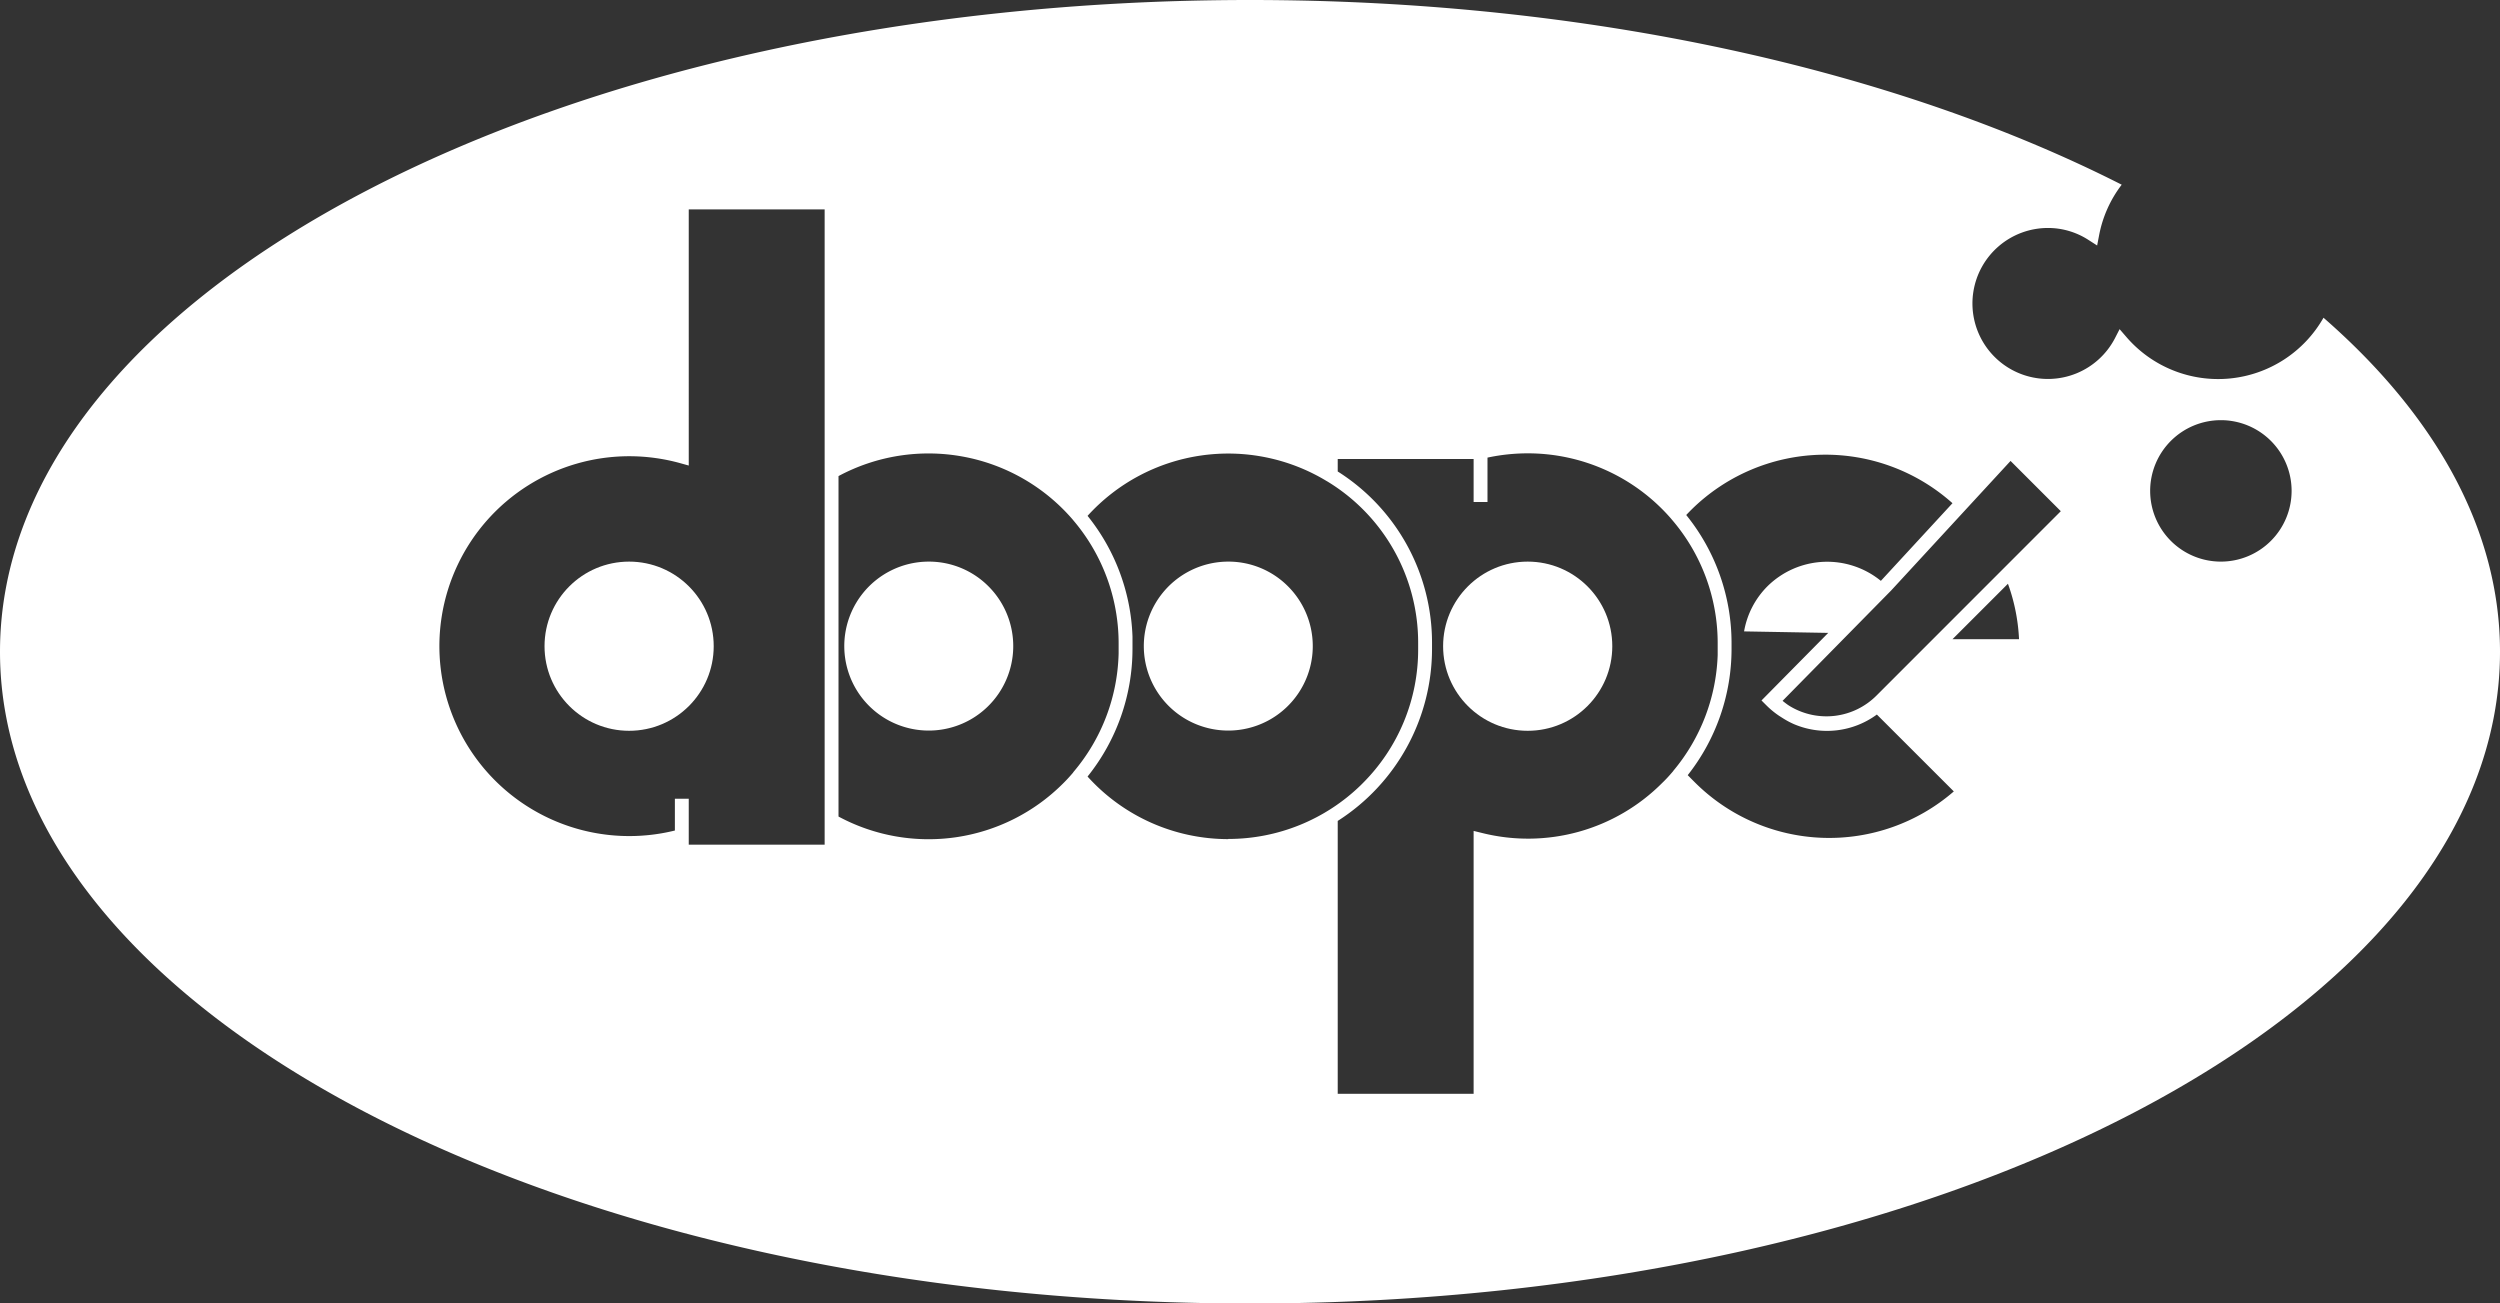<?xml version="1.0" encoding="UTF-8"?> <svg xmlns="http://www.w3.org/2000/svg" viewBox="0 0 450.71 234.99"><rect x="0" y="0" width="450.71" height="234.99" fill="#333333" stroke="none"/> <defs> <style>.cls-1{fill:#fff;}</style> </defs> <g id="Слой_2" data-name="Слой 2"> <g id="Слой_2-2" data-name="Слой 2"> <path class="cls-1" d="M167.42,101.25a15.23,15.23,0,1,0,10.79,4.46A15.14,15.14,0,0,0,167.42,101.25Z"></path> <circle class="cls-1" cx="275.42" cy="116.5" r="15.25"></circle> <circle class="cls-1" cx="113.42" cy="116.5" r="15.25"></circle> <path class="cls-1" d="M418.89,57.28a21.84,21.84,0,0,1-35.55,3.46l-1.21-1.4L381.28,61A13.61,13.61,0,1,1,369.2,41.1a13.41,13.41,0,0,1,7.32,2.16l1.56,1,.35-1.82a21.59,21.59,0,0,1,4.08-9.14C341.91,12.69,286.48,0,225.35,0,100.89,0,0,52.61,0,117.5S100.89,235,225.35,235s225.36-52.6,225.36-117.49C450.71,95.49,439.09,74.89,418.89,57.28Zm-270.22,95h-24.5V144h-2.5v5.73a34.24,34.24,0,1,1-8.25-67.48,34.43,34.43,0,0,1,9.17,1.24l1.58.44V37.75h24.5Zm44.8-13-.19.22c-.5.58-1.05,1.18-1.64,1.76a34.27,34.27,0,0,1-40.47,5.95V85.83a34.31,34.31,0,0,1,42.23,7.85l.07.09a34.23,34.23,0,0,1,8.2,22.23v1.28c0,.17,0,.34,0,.5a34.28,34.28,0,0,1-8.17,21.43Zm27.95,12A34.17,34.17,0,0,1,196.07,140a36.78,36.78,0,0,0,8.1-23v-1c0-.31,0-.62,0-.92,0-.11,0-.21,0-.31A36.71,36.71,0,0,0,196.07,93a34.24,34.24,0,0,1,43.09-6.28l.11.06A34,34,0,0,1,255.67,116v1a34,34,0,0,1-10,24.21l-.36.36a34.25,34.25,0,0,1-23.86,9.68ZM301.66,139l-.15.18c-.61.72-1.24,1.4-1.87,2a34.13,34.13,0,0,1-32.42,9l-1.55-.38v47.39h-24.5V148a36.75,36.75,0,0,0,17-31v-1.19a36.48,36.48,0,0,0-17-30.81V82.75h24.5V90.5h2.5v-8a34.74,34.74,0,0,1,7.25-.77,34.21,34.21,0,0,1,25.8,11.72l.14.17A34.15,34.15,0,0,1,309.67,116v1.66c0,.14,0,.28,0,.42a34.3,34.3,0,0,1-8,20.89Zm3.91,2.06-.71-.71-.59-.6a36.74,36.74,0,0,0,7.9-22.75v-1A36.67,36.67,0,0,0,304,92.85q.42-.45.9-.93A34.38,34.38,0,0,1,352,90.72l-12.91,14a15.32,15.32,0,0,0-20.47,1,15.16,15.16,0,0,0-4.19,8.11l15.17.27-11.95,12.1h0l-.08.08.89.89a15.2,15.2,0,0,0,2.3,1.89l.74.47a14.79,14.79,0,0,0,1.87,1,15.2,15.2,0,0,0,15-1.71l13.87,13.86A34.28,34.28,0,0,1,305.57,141.06ZM352,115.24l10-10a34,34,0,0,1,2,10Zm-13.7,10.16a12.75,12.75,0,0,1-15.46,2h0c-.2-.12-.41-.25-.61-.39h0c-.29-.21-.58-.43-.86-.66l19.58-19.9L362.47,83.1l9.06,9.06Zm62.1-24.15A12.75,12.75,0,1,1,413.14,88.5,12.76,12.76,0,0,1,400.39,101.25Z"></path> <path class="cls-1" d="M221.42,101.25a15.23,15.23,0,1,0,10.79,4.46A15.14,15.14,0,0,0,221.42,101.25Z"></path> </g> </g> </svg> 